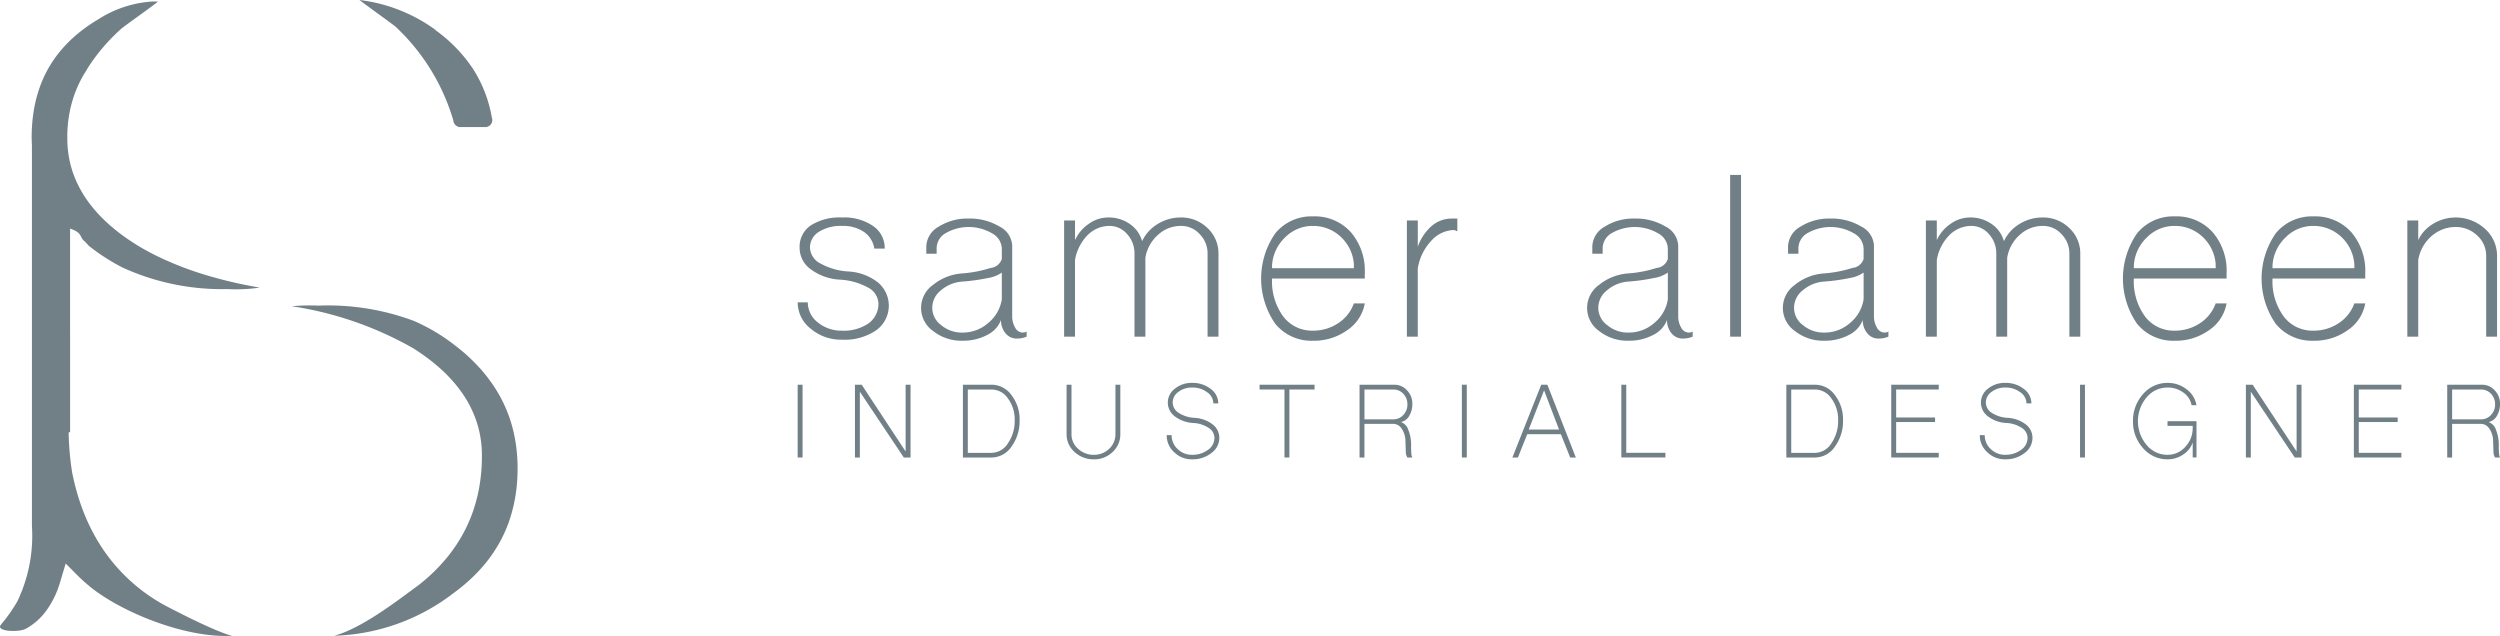<svg id="Menu" xmlns="http://www.w3.org/2000/svg" viewBox="0 0 196.507 49.989"><defs><style>.cls-1{fill:#718087;}</style></defs><title>sa-samer-alameen-dark</title><path id="_Compound_Path_" data-name="&lt;Compound Path&gt;" class="cls-1" d="M966.157,686.143a12.333,12.333,0,0,0-.23-1.624,10.986,10.986,0,0,0-1.097-2.981,12.023,12.023,0,0,0-1.952-2.617c-0.201-.207-0.408-0.406-0.619-0.601-0.11-.1-0.219-0.197-0.332-0.293-0.208-.177-0.423-0.349-0.643-0.515a14.79,14.79,0,0,0-3.236-1.931,19.279,19.279,0,0,0-7.519-1.202,15.985,15.985,0,0,0-2.089.047,27.529,27.529,0,0,1,9.53,3.292,0.403,0.403,0,0,1,.035.02q0.655,0.415,1.274.888a13.251,13.251,0,0,1,1.099.935,11.833,11.833,0,0,1,.926.987c0.136,0.163.268,0.33,0.393,0.504,0.127,0.172.246,0.347,0.361,0.529,0.11,0.171.213,0.348,0.311,0.526,0.098,0.181.189,0.365,0.273,0.55,0.083,0.182.16,0.367,0.23,0.555,0.069,0.187.132,0.376,0.188,0.569a8.12,8.12,0,0,1,.249,1.175c0.029,0.204.05,0.407,0.065,0.613,0.013,0.205.017,0.409,0.017,0.615a13.654,13.654,0,0,1-.314,2.998,12.473,12.473,0,0,1-.392,1.385,11.561,11.561,0,0,1-.55,1.31,12.08,12.08,0,0,1-1.566,2.397,14.144,14.144,0,0,1-2.194,2.104c-0.016.011-.031,0.022-0.045,0.033-1.665,1.215-4.354,3.312-6.542,3.917a16.112,16.112,0,0,0,9.297-3.294l0.015-.013a14.09,14.09,0,0,0,1.468-1.209,12.097,12.097,0,0,0,1.223-1.33,11.113,11.113,0,0,0,.972-1.454,10.629,10.629,0,0,0,.723-1.58,12.273,12.273,0,0,0,.69-3.524A13.648,13.648,0,0,0,966.157,686.143Zm-20.248-13.177c-0.085.029,0.105-.016,0,0h0Zm-4.063-.945a26.013,26.013,0,0,1-3.497-1.303q-0.787-.36-1.539-0.785c-0.221-.126-0.44-0.255-0.655-0.39-0.168-.107-0.338-0.217-0.503-0.329a14.834,14.834,0,0,1-1.759-1.386,11.313,11.313,0,0,1-1.359-1.498,8.992,8.992,0,0,1-.964-1.601,7.999,7.999,0,0,1-.579-1.71,8.7,8.7,0,0,1-.189-1.824,10.077,10.077,0,0,1,.161-1.893,9.389,9.389,0,0,1,.485-1.742,9.092,9.092,0,0,1,.808-1.597c0.063-.1.12-0.2,0.177-0.3a14.957,14.957,0,0,1,2.633-3.066c0.221-.195,2.935-2.113,2.847-2.117a4.82,4.82,0,0,0-.802.027,8.852,8.852,0,0,0-3.872,1.367,12.441,12.441,0,0,0-1.42.972,10.644,10.644,0,0,0-1.38,1.306,9.502,9.502,0,0,0-1.075,1.488,9.294,9.294,0,0,0-.762,1.674,10.67,10.67,0,0,0-.454,1.852,13.294,13.294,0,0,0-.148,2.029c0,0.11.013,0.218,0.01,0.328-0.003.094,0.011,0.189,0.011,0.283v29.9a11.903,11.903,0,0,1-1.144,5.915,12.131,12.131,0,0,1-1.226,1.752,0.374,0.374,0,0,0-.065.093c-0.006.007-.017,0.015-0.022,0.022-0.367.505,1.382,0.582,1.936,0.31a4.853,4.853,0,0,0,1.649-1.44l0.009-.012a7.219,7.219,0,0,0,1.057-2.164q0.23-.765.46-1.533,0.433,0.436.865,0.871,0.442,0.444.905,0.831a0.128,0.128,0,0,1,.015.013c2.342,1.993,7.563,4.192,11.319,3.963,0,0-.817-0.051-5.156-2.307a13.854,13.854,0,0,1-5.566-5.375,15.411,15.411,0,0,1-1.124-2.436,18.361,18.361,0,0,1-.759-2.764,23.199,23.199,0,0,1-.268-3.088l0.115-.048V668.326c1,0.33.715,0.659,1.132,0.99,0.102,0.081.144,0.166,0.249,0.252,0.021,0.017.012,0.035,0.034,0.051,0.028,0.024.044,0.046,0.07,0.069,0.269,0.211.537,0.414,0.819,0.609a16.806,16.806,0,0,0,1.806,1.083,18.833,18.833,0,0,0,8.26,1.699,12.803,12.803,0,0,0,2.519-.114,0.146,0.146,0,0,1-.023-0.011A34.451,34.451,0,0,1,941.846,672.021Zm14.764-19.561a16.397,16.397,0,0,1,4.533,7.356,0.591,0.591,0,0,0,.46.528h2.094a0.552,0.552,0,0,0,.474-0.752,10.317,10.317,0,0,0-1.474-3.815,11.747,11.747,0,0,0-2.947-3.045c-0.005-.004-0.01-0.031-0.015-0.035a12.753,12.753,0,0,0-5.972-2.342,0.066,0.066,0,0,0,.013.008C953.954,650.521,956.401,652.275,956.61,652.46Z" transform="translate(-925.512 -650.356)"/><path class="cls-1" d="M989.243,676.197a2.616,2.616,0,0,1-1.029-2.079h0.793a2.009,2.009,0,0,0,.793,1.587,2.935,2.935,0,0,0,1.908.643,3.447,3.447,0,0,0,2.08-.579,1.889,1.889,0,0,0,.772-1.565,1.473,1.473,0,0,0-.815-1.243,5.143,5.143,0,0,0-2.187-.622,4.221,4.221,0,0,1-2.316-.815,2.076,2.076,0,0,1-.879-1.693,2.029,2.029,0,0,1,.879-1.759,4.225,4.225,0,0,1,2.466-.621,3.996,3.996,0,0,1,2.423.664,2.087,2.087,0,0,1,.922,1.78h-0.815a1.964,1.964,0,0,0-.814-1.308,2.9,2.9,0,0,0-1.715-.472,3.205,3.205,0,0,0-1.844.472,1.444,1.444,0,0,0-.686,1.244,1.47,1.47,0,0,0,.836,1.243,5.152,5.152,0,0,0,2.187.622,4.111,4.111,0,0,1,2.316.858,2.38,2.38,0,0,1-.15,3.773,4.38,4.38,0,0,1-2.659.729A3.674,3.674,0,0,1,989.243,676.197Z" transform="translate(-925.512 -650.356)"/><path class="cls-1" d="M998.877,676.39a2.217,2.217,0,0,1-.022-3.644,4.093,4.093,0,0,1,2.316-.901,9.522,9.522,0,0,0,2.208-.429,1.018,1.018,0,0,0,.879-0.707v-0.815a1.42,1.42,0,0,0-.772-1.201,3.646,3.646,0,0,0-3.623-.022,1.402,1.402,0,0,0-.729,1.158v0.471H998.32v-0.557a1.859,1.859,0,0,1,.965-1.565,4.219,4.219,0,0,1,2.358-.643,4.524,4.524,0,0,1,2.422.622,1.777,1.777,0,0,1,1.008,1.5v5.531a1.733,1.733,0,0,0,.236.922,0.68,0.68,0,0,0,.579.386,0.797,0.797,0,0,0,.193-0.022,0.272,0.272,0,0,0,.128-0.065v0.407a1.934,1.934,0,0,1-.814.15,1.095,1.095,0,0,1-.858-0.429,1.593,1.593,0,0,1-.343-1.029,2.178,2.178,0,0,1-1.093,1.179,4.011,4.011,0,0,1-1.929.45A3.571,3.571,0,0,1,998.877,676.39Zm4.309-.643a2.998,2.998,0,0,0,1.072-1.865v-2.101a2.599,2.599,0,0,1-1.093.428,15.001,15.001,0,0,1-1.994.279,2.867,2.867,0,0,0-1.694.686,1.744,1.744,0,0,0-.686,1.372,1.687,1.687,0,0,0,.708,1.372,2.505,2.505,0,0,0,1.672.579A3.014,3.014,0,0,0,1003.186,675.747Z" transform="translate(-925.512 -650.356)"/><path class="cls-1" d="M1009.154,676.819v-9.133h0.857v1.544a3.111,3.111,0,0,1,1.093-1.287,2.613,2.613,0,0,1,1.522-.493,2.865,2.865,0,0,1,1.694.514,2.378,2.378,0,0,1,.965,1.351,3.102,3.102,0,0,1,1.222-1.351,3.414,3.414,0,0,1,1.822-.514,2.943,2.943,0,0,1,2.101.836,2.715,2.715,0,0,1,.857,2.015v6.518h-0.857v-6.518a2.143,2.143,0,0,0-.622-1.544,1.944,1.944,0,0,0-1.479-.643,2.63,2.63,0,0,0-1.801.708,3.047,3.047,0,0,0-.986,1.8v6.196h-0.857v-6.518a2.228,2.228,0,0,0-.579-1.544,1.81,1.81,0,0,0-1.394-.643,2.432,2.432,0,0,0-1.736.75,3.649,3.649,0,0,0-.965,1.93v6.024h-0.857Z" transform="translate(-925.512 -650.356)"/><path class="cls-1" d="M1025.756,675.811a6.239,6.239,0,0,1,0-7.118,3.669,3.669,0,0,1,2.959-1.329,3.81,3.81,0,0,1,2.958,1.222,4.649,4.649,0,0,1,1.115,3.258v0.407h-7.289a4.678,4.678,0,0,0,.879,2.98,2.827,2.827,0,0,0,2.337,1.115,3.51,3.51,0,0,0,1.972-.579,3.099,3.099,0,0,0,1.244-1.565h0.857a3.201,3.201,0,0,1-1.372,2.102,4.493,4.493,0,0,1-2.701.836A3.667,3.667,0,0,1,1025.756,675.811Zm6.175-4.374v-0.321a3.251,3.251,0,0,0-1.03-2.144,3.151,3.151,0,0,0-2.186-.858,3.037,3.037,0,0,0-2.166.879,3.33,3.33,0,0,0-1.05,2.208v0.235h6.432Z" transform="translate(-925.512 -650.356)"/><path class="cls-1" d="M1036.098,676.819v-9.133h0.857v2.058a3.891,3.891,0,0,1,1.072-1.608,2.39,2.39,0,0,1,1.543-.6h0.493v0.986a0.337,0.337,0,0,1-.151-0.043,0.227,0.227,0,0,0-.086-0.042,2.465,2.465,0,0,0-1.822.857,4.119,4.119,0,0,0-1.051,2.165v5.36h-0.857Z" transform="translate(-925.512 -650.356)"/><path class="cls-1" d="M1051.228,676.39a2.218,2.218,0,0,1-.022-3.644,4.095,4.095,0,0,1,2.316-.901,9.533,9.533,0,0,0,2.208-.429,1.018,1.018,0,0,0,.879-0.707v-0.815a1.421,1.421,0,0,0-.772-1.201,3.645,3.645,0,0,0-3.623-.022,1.402,1.402,0,0,0-.729,1.158v0.471h-0.814v-0.557a1.86,1.86,0,0,1,.964-1.565,4.219,4.219,0,0,1,2.358-.643,4.524,4.524,0,0,1,2.423.622,1.778,1.778,0,0,1,1.008,1.5v5.531a1.73,1.73,0,0,0,.236.922,0.68,0.68,0,0,0,.579.386,0.799,0.799,0,0,0,.193-0.022,0.27,0.27,0,0,0,.128-0.065v0.407a1.933,1.933,0,0,1-.814.15,1.093,1.093,0,0,1-.858-0.429,1.589,1.589,0,0,1-.343-1.029,2.182,2.182,0,0,1-1.094,1.179,4.011,4.011,0,0,1-1.929.45A3.574,3.574,0,0,1,1051.228,676.39Zm4.309-.643a2.995,2.995,0,0,0,1.072-1.865v-2.101a2.598,2.598,0,0,1-1.094.428,14.992,14.992,0,0,1-1.993.279,2.865,2.865,0,0,0-1.693.686,1.745,1.745,0,0,0-.686,1.372,1.687,1.687,0,0,0,.708,1.372,2.503,2.503,0,0,0,1.672.579A3.012,3.012,0,0,0,1055.537,675.747Z" transform="translate(-925.512 -650.356)"/><path class="cls-1" d="M1061.506,676.819V664.106h0.857v12.713h-0.857Z" transform="translate(-925.512 -650.356)"/><path class="cls-1" d="M1066.616,676.39a2.217,2.217,0,0,1-.022-3.644,4.095,4.095,0,0,1,2.316-.901,9.525,9.525,0,0,0,2.208-.429,1.018,1.018,0,0,0,.879-0.707v-0.815a1.421,1.421,0,0,0-.772-1.201,3.646,3.646,0,0,0-3.624-.022,1.401,1.401,0,0,0-.729,1.158v0.471h-0.815v-0.557a1.859,1.859,0,0,1,.965-1.565,4.22,4.22,0,0,1,2.358-.643,4.521,4.521,0,0,1,2.422.622,1.777,1.777,0,0,1,1.008,1.5v5.531a1.736,1.736,0,0,0,.235.922,0.681,0.681,0,0,0,.58.386,0.794,0.794,0,0,0,.192-0.022,0.273,0.273,0,0,0,.129-0.065v0.407a1.937,1.937,0,0,1-.815.15,1.095,1.095,0,0,1-.858-0.429,1.593,1.593,0,0,1-.343-1.029,2.18,2.18,0,0,1-1.093,1.179,4.012,4.012,0,0,1-1.929.45A3.572,3.572,0,0,1,1066.616,676.39Zm4.309-.643a3.001,3.001,0,0,0,1.072-1.865v-2.101a2.606,2.606,0,0,1-1.094.428,14.991,14.991,0,0,1-1.993.279,2.867,2.867,0,0,0-1.694.686,1.744,1.744,0,0,0-.686,1.372,1.687,1.687,0,0,0,.707,1.372,2.506,2.506,0,0,0,1.673.579A3.012,3.012,0,0,0,1070.925,675.747Z" transform="translate(-925.512 -650.356)"/><path class="cls-1" d="M1076.893,676.819v-9.133h0.857v1.544a3.109,3.109,0,0,1,1.094-1.287,2.61,2.61,0,0,1,1.522-.493,2.867,2.867,0,0,1,1.694.514,2.379,2.379,0,0,1,.964,1.351,3.101,3.101,0,0,1,1.222-1.351,3.415,3.415,0,0,1,1.823-.514,2.941,2.941,0,0,1,2.101.836,2.714,2.714,0,0,1,.858,2.015v6.518H1088.17v-6.518a2.144,2.144,0,0,0-.621-1.544,1.944,1.944,0,0,0-1.48-.643,2.63,2.63,0,0,0-1.801.708,3.043,3.043,0,0,0-.986,1.8v6.196h-0.857v-6.518a2.228,2.228,0,0,0-.58-1.544,1.81,1.81,0,0,0-1.393-.643,2.433,2.433,0,0,0-1.737.75,3.648,3.648,0,0,0-.965,1.93v6.024h-0.857Z" transform="translate(-925.512 -650.356)"/><path class="cls-1" d="M1093.495,675.811a6.24,6.24,0,0,1,0-7.118,3.669,3.669,0,0,1,2.959-1.329,3.811,3.811,0,0,1,2.959,1.222,4.649,4.649,0,0,1,1.115,3.258v0.407H1093.238a4.68,4.68,0,0,0,.879,2.98,2.827,2.827,0,0,0,2.337,1.115,3.506,3.506,0,0,0,1.972-.579,3.092,3.092,0,0,0,1.244-1.565h0.857a3.2,3.2,0,0,1-1.371,2.102,4.494,4.494,0,0,1-2.702.836A3.667,3.667,0,0,1,1093.495,675.811Zm6.175-4.374v-0.321a3.253,3.253,0,0,0-1.029-2.144,3.154,3.154,0,0,0-2.187-.858,3.035,3.035,0,0,0-2.165.879,3.328,3.328,0,0,0-1.05,2.208v0.235h6.432Z" transform="translate(-925.512 -650.356)"/><path class="cls-1" d="M1104.394,675.811a6.239,6.239,0,0,1,0-7.118,3.669,3.669,0,0,1,2.959-1.329,3.811,3.811,0,0,1,2.959,1.222,4.649,4.649,0,0,1,1.115,3.258v0.407h-7.289a4.68,4.68,0,0,0,.879,2.98,2.827,2.827,0,0,0,2.337,1.115,3.506,3.506,0,0,0,1.972-.579,3.092,3.092,0,0,0,1.244-1.565h0.857a3.199,3.199,0,0,1-1.371,2.102,4.493,4.493,0,0,1-2.702.836A3.667,3.667,0,0,1,1104.394,675.811Zm6.175-4.374v-0.321a3.253,3.253,0,0,0-1.029-2.144,3.154,3.154,0,0,0-2.187-.858,3.035,3.035,0,0,0-2.165.879,3.327,3.327,0,0,0-1.05,2.208v0.235h6.431Z" transform="translate(-925.512 -650.356)"/><path class="cls-1" d="M1114.735,676.819v-9.133h0.858v1.544a2.927,2.927,0,0,1,1.179-1.287,3.413,3.413,0,0,1,4.052.386,2.837,2.837,0,0,1,.964,2.144v6.346h-0.856V670.473a2.127,2.127,0,0,0-.709-1.608,2.386,2.386,0,0,0-1.693-.664,2.823,2.823,0,0,0-1.909.729,3.168,3.168,0,0,0-1.029,1.866v6.024h-0.858Z" transform="translate(-925.512 -650.356)"/><path class="cls-1" d="M988.21,686.317V680.596h0.386v5.721H988.21Z" transform="translate(-925.512 -650.356)"/><path class="cls-1" d="M992.713,686.317V680.596H993.243l3.454,5.248V680.596h0.386v5.721h-0.53l-3.454-5.171v5.171h-0.386Z" transform="translate(-925.512 -650.356)"/><path class="cls-1" d="M1001.199,680.596h2.267a1.925,1.925,0,0,1,1.553.82,3.087,3.087,0,0,1,.637,1.968,3.384,3.384,0,0,1-.637,2.074,1.901,1.901,0,0,1-1.553.859H1001.199V680.596Zm2.267,5.354a1.537,1.537,0,0,0,1.273-.752,3.069,3.069,0,0,0,.53-1.814,2.757,2.757,0,0,0-.53-1.708,1.56,1.56,0,0,0-1.273-.704h-1.881v4.978h1.881Z" transform="translate(-925.512 -650.356)"/><path class="cls-1" d="M1009.975,685.883a1.835,1.835,0,0,1-.627-1.399v-3.887h0.386v3.887a1.493,1.493,0,0,0,.521,1.148,1.769,1.769,0,0,0,1.245.473,1.686,1.686,0,0,0,1.196-.473,1.533,1.533,0,0,0,.492-1.148v-3.887h0.386v3.887a1.861,1.861,0,0,1-.608,1.399,2.05,2.05,0,0,1-1.466.579A2.189,2.189,0,0,1,1009.975,685.883Z" transform="translate(-925.512 -650.356)"/><path class="cls-1" d="M1017.806,685.902a1.767,1.767,0,0,1-.588-1.341h0.386a1.457,1.457,0,0,0,.473,1.09,1.586,1.586,0,0,0,1.138.453,2.032,2.032,0,0,0,1.245-.386,1.143,1.143,0,0,0,.511-0.936,0.941,0.941,0,0,0-.453-0.791,2.396,2.396,0,0,0-1.196-.386,2.63,2.63,0,0,1-1.466-.521,1.349,1.349,0,0,1,.01-2.18,2.078,2.078,0,0,1,1.351-.453,2.303,2.303,0,0,1,1.457.473,1.41,1.41,0,0,1,.598,1.138H1020.883a1.073,1.073,0,0,0-.492-0.878,1.887,1.887,0,0,0-1.177-.367,1.724,1.724,0,0,0-1.081.347,1.011,1.011,0,0,0-.444.83,0.968,0.968,0,0,0,.463.81,2.537,2.537,0,0,0,1.244.395,2.589,2.589,0,0,1,1.428.511,1.334,1.334,0,0,1,.531,1.071,1.468,1.468,0,0,1-.627,1.187,2.381,2.381,0,0,1-1.515.492A1.951,1.951,0,0,1,1017.806,685.902Z" transform="translate(-925.512 -650.356)"/><path class="cls-1" d="M1026.475,686.317V680.972h-1.958V680.596h4.322V680.972h-1.978v5.345h-0.386Z" transform="translate(-925.512 -650.356)"/><path class="cls-1" d="M1032.376,686.317V680.596h2.731a1.325,1.325,0,0,1,1.003.443,1.478,1.478,0,0,1,.415,1.062,1.774,1.774,0,0,1-.251.955,0.966,0.966,0,0,1-.646.473,0.952,0.952,0,0,1,.578.608,3.095,3.095,0,0,1,.222,1.235c0,0.27.006,0.473,0.019,0.608a0.836,0.836,0,0,0,.077.338h-0.386a0.801,0.801,0,0,1-.125-0.425l-0.029-.82a1.737,1.737,0,0,0-.28-0.994,0.788,0.788,0,0,0-.666-0.405h-2.277v2.644h-0.386Zm2.663-3a1.039,1.039,0,0,0,.781-0.347,1.164,1.164,0,0,0,.318-0.83,1.185,1.185,0,0,0-.318-0.83,1.051,1.051,0,0,0-.781-0.338h-2.277v2.345h2.277Z" transform="translate(-925.512 -650.356)"/><path class="cls-1" d="M1040.419,686.317V680.596h0.386v5.721h-0.386Z" transform="translate(-925.512 -650.356)"/><path class="cls-1" d="M1044.39,686.317l2.267-5.721h0.482l2.239,5.721h-0.444l-0.733-1.833h-2.644l-0.733,1.833h-0.434Zm3.666-2.2-1.176-3.078-1.206,3.078h2.383Z" transform="translate(-925.512 -650.356)"/><path class="cls-1" d="M1052.954,680.596H1053.34v5.354h3.078v0.366h-3.464V680.596Z" transform="translate(-925.512 -650.356)"/><path class="cls-1" d="M1065.923,680.596h2.267a1.927,1.927,0,0,1,1.554.82,3.086,3.086,0,0,1,.636,1.968,3.383,3.383,0,0,1-.636,2.074,1.902,1.902,0,0,1-1.554.859h-2.267V680.596Zm2.267,5.354a1.538,1.538,0,0,0,1.274-.752,3.074,3.074,0,0,0,.53-1.814,2.761,2.761,0,0,0-.53-1.708,1.562,1.562,0,0,0-1.274-.704h-1.881v4.978h1.881Z" transform="translate(-925.512 -650.356)"/><path class="cls-1" d="M1074.169,686.317V680.596h3.733V680.972h-3.347v2.2h3.058V683.529h-3.058v2.421h3.347v0.366h-3.733Z" transform="translate(-925.512 -650.356)"/><path class="cls-1" d="M1081.719,685.902a1.768,1.768,0,0,1-.588-1.341h0.386a1.458,1.458,0,0,0,.473,1.09,1.587,1.587,0,0,0,1.138.453,2.035,2.035,0,0,0,1.245-.386,1.144,1.144,0,0,0,.511-0.936,0.941,0.941,0,0,0-.453-0.791,2.393,2.393,0,0,0-1.196-.386,2.627,2.627,0,0,1-1.466-.521,1.349,1.349,0,0,1,.009-2.18,2.078,2.078,0,0,1,1.351-.453,2.304,2.304,0,0,1,1.457.473,1.41,1.41,0,0,1,.598,1.138h-0.386a1.074,1.074,0,0,0-.492-0.878,1.887,1.887,0,0,0-1.177-.367,1.722,1.722,0,0,0-1.08.347,1.011,1.011,0,0,0-.444.83,0.969,0.969,0,0,0,.463.81,2.54,2.54,0,0,0,1.245.395,2.588,2.588,0,0,1,1.427.511,1.332,1.332,0,0,1,.531,1.071,1.469,1.469,0,0,1-.627,1.187,2.381,2.381,0,0,1-1.515.492A1.952,1.952,0,0,1,1081.719,685.902Z" transform="translate(-925.512 -650.356)"/><path class="cls-1" d="M1089.009,686.317V680.596h0.386v5.721h-0.386Z" transform="translate(-925.512 -650.356)"/><path class="cls-1" d="M1093.965,685.584a3.058,3.058,0,0,1-.792-2.122,3.093,3.093,0,0,1,.792-2.132,2.509,2.509,0,0,1,1.919-.878,2.371,2.371,0,0,1,1.496.501,1.965,1.965,0,0,1,.781,1.254h-0.386a1.538,1.538,0,0,0-.646-0.994,2.03,2.03,0,0,0-1.245-.395,2.102,2.102,0,0,0-1.64.772,2.897,2.897,0,0,0,0,3.743,2.099,2.099,0,0,0,1.64.772,1.834,1.834,0,0,0,1.399-.627,2.12,2.12,0,0,0,.58-1.505V683.828h-1.978v-0.367h2.277v2.855h-0.298v-1.177a1.858,1.858,0,0,1-.762.955,2.119,2.119,0,0,1-1.216.366A2.508,2.508,0,0,1,1093.965,685.584Z" transform="translate(-925.512 -650.356)"/><path class="cls-1" d="M1102.046,686.317V680.596h0.531l3.454,5.248V680.596h0.386v5.721h-0.531l-3.454-5.171v5.171h-0.386Z" transform="translate(-925.512 -650.356)"/><path class="cls-1" d="M1110.532,686.317V680.596h3.734V680.972H1110.918v2.2h3.058V683.529H1110.918v2.421h3.348v0.366h-3.734Z" transform="translate(-925.512 -650.356)"/><path class="cls-1" d="M1117.871,686.317V680.596h2.73a1.322,1.322,0,0,1,1.003.443,1.479,1.479,0,0,1,.416,1.062,1.787,1.787,0,0,1-.251.955,0.969,0.969,0,0,1-.647.473,0.952,0.952,0,0,1,.579.608,3.096,3.096,0,0,1,.221,1.235c0,0.27.007,0.473,0.02,0.608a0.836,0.836,0,0,0,.077.338h-0.386a0.812,0.812,0,0,1-.126-0.425l-0.029-.82a1.737,1.737,0,0,0-.28-0.994,0.788,0.788,0,0,0-.666-0.405h-2.277v2.644H1117.871Zm2.662-3a1.042,1.042,0,0,0,.782-0.347,1.164,1.164,0,0,0,.318-0.83,1.185,1.185,0,0,0-.318-0.83,1.053,1.053,0,0,0-.782-0.338h-2.277v2.345h2.277Z" transform="translate(-925.512 -650.356)"/></svg>